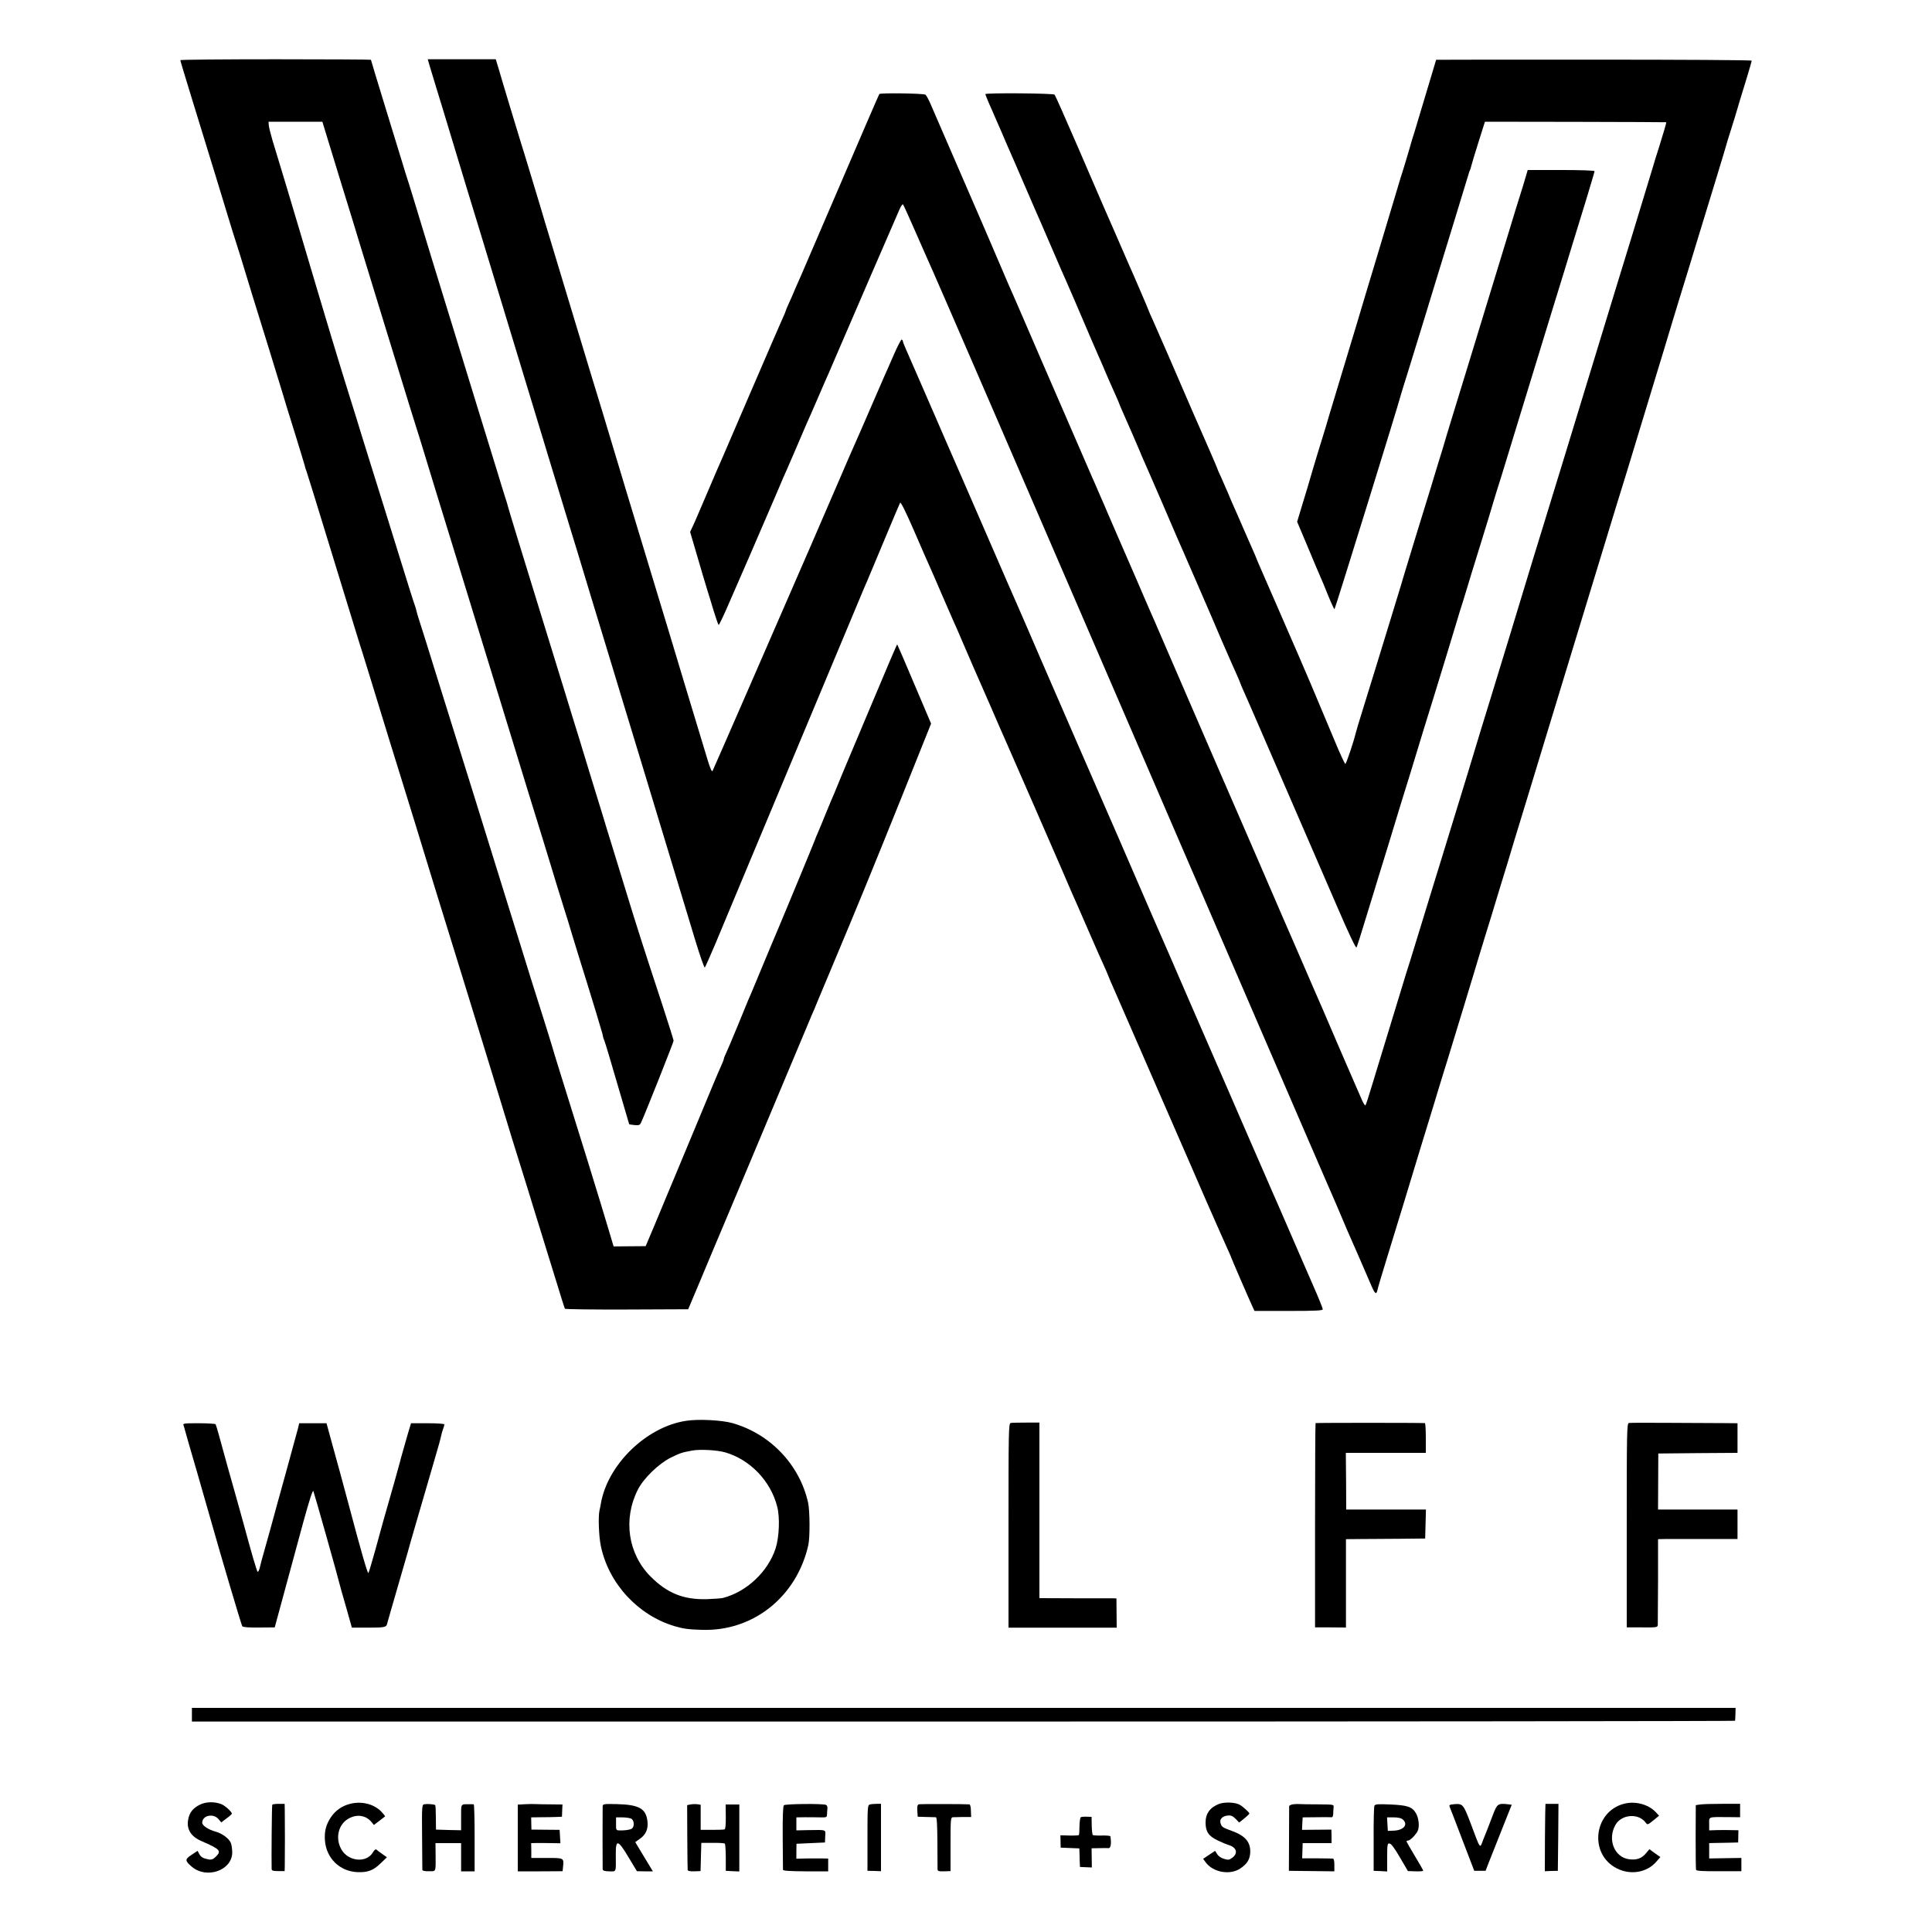 <?xml version="1.0" standalone="no"?>
<!DOCTYPE svg PUBLIC "-//W3C//DTD SVG 20010904//EN"
 "http://www.w3.org/TR/2001/REC-SVG-20010904/DTD/svg10.dtd">
<svg version="1.0" xmlns="http://www.w3.org/2000/svg"
 width="1500pt" height="1500pt" viewBox="0 0 1500 1500"
 preserveAspectRatio="xMidYMid meet">
<g transform="translate(0,1500) scale(0.1,-0.1)"
fill="#000000" stroke="none">
<path d="M1400 14533 c0 -5 41 -141 91 -303 50 -162 97 -317 106 -345 8 -27
44 -144 80 -260 35 -115 80 -262 99 -325 19 -63 43 -140 53 -170 10 -30 28
-89 41 -130 22 -74 72 -237 90 -295 42 -132 207 -669 230 -745 15 -52 60 -198
100 -325 39 -126 73 -239 76 -250 2 -11 8 -31 14 -45 5 -14 82 -261 170 -550
201 -654 246 -803 265 -860 19 -62 96 -309 140 -455 39 -129 98 -318 169 -547
25 -79 137 -444 250 -813 114 -368 213 -690 221 -715 44 -142 347 -1127 350
-1140 2 -8 40 -132 85 -275 45 -143 97 -312 116 -375 20 -63 46 -149 59 -190
13 -41 57 -187 100 -324 42 -137 78 -253 81 -257 2 -4 219 -7 481 -6 l476 2
74 175 c40 96 101 240 134 320 34 80 67 159 74 175 7 17 102 242 210 500 349
833 457 1089 470 1120 8 17 25 57 38 90 14 33 73 175 132 315 190 453 293 704
526 1283 l228 569 -130 306 c-71 168 -131 307 -133 309 -2 2 -94 -214 -205
-479 -112 -266 -209 -496 -216 -513 -7 -16 -23 -55 -35 -85 -12 -30 -28 -68
-35 -85 -8 -16 -35 -82 -61 -145 -25 -63 -55 -134 -65 -157 -10 -23 -19 -44
-19 -47 0 -4 -305 -740 -345 -831 -7 -16 -41 -97 -75 -180 -34 -82 -69 -166
-77 -185 -8 -19 -19 -44 -24 -55 -4 -11 -42 -103 -84 -205 -42 -102 -83 -198
-91 -214 -8 -16 -14 -33 -14 -37 0 -5 -11 -32 -24 -61 -14 -29 -97 -228 -186
-443 -89 -214 -168 -403 -175 -420 -7 -16 -27 -64 -44 -105 -17 -41 -64 -154
-104 -250 l-74 -175 -124 -1 -125 -1 -39 131 c-21 72 -94 311 -162 531 -69
220 -135 434 -148 475 -13 41 -44 143 -70 225 -26 83 -51 164 -55 180 -5 17
-35 116 -68 220 -72 227 -146 462 -177 565 -13 41 -44 143 -70 225 -26 83 -57
184 -70 225 -13 41 -111 359 -219 705 -182 582 -230 736 -306 980 -16 50 -47
151 -70 225 -23 74 -49 155 -57 180 -8 25 -17 54 -19 65 -2 11 -8 31 -13 45
-11 30 -39 118 -131 415 -80 259 -150 482 -215 690 -26 83 -57 184 -70 225
-12 41 -54 176 -93 300 -80 256 -154 499 -393 1305 -61 204 -125 420 -144 480
-18 61 -45 149 -60 198 -14 48 -27 99 -28 114 l-2 28 209 0 209 0 133 -435
c74 -239 145 -471 158 -515 13 -44 99 -323 190 -620 92 -297 180 -585 197
-640 17 -55 34 -111 39 -125 5 -14 24 -77 44 -140 19 -63 72 -234 116 -380 45
-146 108 -350 140 -455 32 -104 111 -361 175 -570 64 -209 134 -436 155 -505
21 -69 83 -271 138 -450 55 -179 107 -347 115 -375 8 -27 54 -176 102 -330 47
-154 100 -325 116 -380 17 -55 44 -140 59 -190 16 -49 43 -137 60 -195 43
-143 61 -198 119 -385 46 -148 105 -343 118 -390 3 -11 5 -21 5 -22 -1 -2 5
-20 13 -40 8 -21 53 -173 101 -338 48 -165 88 -301 89 -303 2 -2 21 -5 43 -7
35 -3 41 0 51 23 32 69 251 621 251 632 0 6 -38 127 -84 268 -150 456 -203
622 -281 877 -42 138 -94 306 -115 375 -22 69 -55 179 -75 245 -20 66 -55 179
-77 250 -22 72 -48 158 -59 193 -10 34 -28 90 -38 125 -11 34 -38 123 -61 197
-23 74 -46 151 -52 170 -6 19 -107 348 -225 730 -118 382 -216 703 -218 714
-2 10 -15 53 -29 95 -13 42 -38 121 -54 176 -17 55 -85 276 -151 490 -66 215
-144 471 -175 570 -30 99 -75 245 -100 325 -24 80 -60 197 -80 260 -145 478
-188 618 -196 640 -5 14 -20 63 -34 110 -14 47 -75 246 -136 443 -60 197 -110
360 -110 363 0 2 -333 4 -740 4 -407 0 -740 -3 -740 -7z"/>
<path d="M3336 14488 c9 -29 33 -109 54 -178 21 -69 69 -224 105 -345 115
-380 161 -533 234 -770 266 -877 498 -1637 527 -1735 97 -320 138 -455 169
-555 19 -60 89 -290 155 -510 67 -220 144 -474 172 -565 27 -91 58 -192 68
-225 24 -80 143 -471 187 -615 19 -63 66 -216 103 -340 38 -124 102 -337 144
-475 42 -137 106 -350 143 -472 37 -122 71 -219 75 -215 4 4 39 84 79 177 132
318 401 959 514 1230 239 572 628 1502 642 1535 8 19 19 44 24 55 5 11 63 150
129 308 66 159 124 295 128 303 5 10 40 -60 107 -213 54 -126 111 -255 126
-288 15 -33 55 -125 89 -205 35 -80 73 -167 85 -195 13 -27 51 -115 85 -195
34 -80 70 -163 80 -185 10 -22 66 -150 125 -285 58 -135 112 -258 120 -275 26
-59 369 -843 430 -985 34 -80 72 -167 84 -195 32 -71 43 -97 138 -315 46 -107
98 -223 114 -258 16 -35 29 -65 29 -67 0 -3 33 -80 74 -172 79 -180 324 -742
568 -1303 82 -190 158 -363 168 -385 10 -22 34 -78 55 -125 21 -47 50 -113 66
-148 16 -35 29 -65 29 -67 0 -4 137 -321 165 -381 l15 -32 265 0 c215 0 265 3
265 13 0 8 -34 92 -76 187 -42 95 -125 288 -186 428 -61 140 -119 275 -131
300 -11 25 -34 79 -52 120 -18 41 -78 179 -133 305 -55 127 -130 300 -167 385
-64 148 -148 340 -185 425 -10 22 -77 177 -150 345 -72 168 -147 339 -165 380
-18 41 -56 127 -83 190 -90 208 -244 564 -262 605 -10 22 -140 321 -290 665
-149 344 -291 670 -315 725 -24 55 -73 170 -110 255 -37 85 -75 173 -85 195
-10 22 -87 198 -170 390 -181 418 -346 795 -370 850 -10 22 -45 103 -78 180
-33 77 -72 167 -87 200 -14 33 -47 107 -72 165 -25 58 -56 129 -69 158 -13 29
-24 57 -24 62 0 5 -4 11 -9 14 -4 3 -32 -50 -61 -117 -29 -67 -64 -147 -78
-177 -13 -30 -37 -84 -52 -120 -51 -119 -198 -456 -221 -506 -12 -27 -34 -78
-49 -114 -32 -77 -455 -1051 -475 -1095 -7 -16 -129 -295 -269 -618 -141 -324
-260 -595 -264 -603 -5 -9 -19 22 -39 89 -17 56 -81 269 -143 472 -61 204
-125 413 -140 465 -28 94 -190 629 -350 1155 -45 149 -95 314 -111 369 -30
101 -104 346 -164 541 -19 61 -70 232 -115 380 -114 379 -173 572 -213 705
-19 63 -40 131 -45 150 -6 19 -19 64 -30 100 -11 36 -43 142 -71 235 -28 94
-58 190 -66 215 -25 81 -153 503 -174 578 l-22 72 -264 0 -264 0 15 -52z"/>
<path d="M11150 14536 c0 -1 -16 -55 -36 -121 -89 -297 -123 -412 -132 -440
-6 -16 -25 -79 -42 -140 -18 -60 -38 -129 -46 -153 -8 -23 -30 -95 -49 -160
-19 -64 -82 -274 -140 -467 -58 -192 -108 -357 -110 -365 -6 -22 -90 -302
-185 -615 -45 -148 -88 -290 -95 -315 -7 -25 -28 -97 -48 -160 -20 -63 -54
-176 -76 -250 -21 -74 -57 -195 -80 -268 l-40 -133 81 -192 c44 -106 88 -210
98 -232 10 -22 38 -88 61 -147 24 -59 47 -108 50 -108 4 0 494 1580 514 1660
2 8 26 87 54 175 67 216 199 646 221 720 10 33 71 231 135 440 64 209 118 385
119 390 1 6 4 15 7 20 4 6 9 24 13 40 4 17 29 100 56 185 l49 155 703 -1 c387
-1 704 -2 705 -3 2 -2 -22 -84 -57 -196 -18 -55 -38 -120 -45 -145 -21 -69
-76 -251 -158 -520 -42 -135 -191 -623 -332 -1085 -141 -462 -272 -892 -292
-955 -19 -63 -50 -164 -69 -225 -18 -60 -54 -177 -80 -260 -25 -82 -59 -195
-76 -250 -34 -114 -143 -471 -254 -833 -75 -243 -96 -312 -129 -422 -9 -30
-32 -104 -50 -165 -94 -305 -170 -552 -201 -655 -20 -63 -53 -171 -74 -240
-21 -69 -64 -208 -95 -310 -31 -102 -67 -219 -80 -260 -14 -41 -40 -127 -59
-190 -19 -63 -71 -234 -116 -380 -45 -146 -100 -326 -122 -400 -22 -74 -43
-138 -47 -142 -4 -4 -20 23 -35 60 -16 37 -67 155 -114 262 -46 107 -104 240
-127 295 -23 55 -82 190 -130 300 -48 110 -107 247 -132 305 -25 58 -53 123
-63 145 -10 22 -31 72 -48 110 -81 189 -328 759 -357 825 -18 41 -69 158 -113
260 -44 102 -138 320 -210 485 -71 165 -174 401 -227 525 -53 124 -105 243
-115 265 -10 22 -32 74 -50 115 -17 41 -38 89 -45 105 -7 17 -30 68 -50 115
-20 47 -43 99 -50 115 -13 28 -102 236 -130 300 -7 17 -22 50 -32 75 -11 25
-33 74 -48 110 -15 36 -36 83 -46 105 -10 22 -92 211 -182 420 -149 344 -190
439 -217 500 -5 11 -61 142 -125 290 -65 149 -123 284 -131 300 -7 17 -28 66
-47 110 -44 104 -214 498 -237 550 -20 45 -265 611 -312 720 -16 39 -36 75
-43 80 -13 10 -350 15 -358 5 -4 -5 -136 -311 -434 -1005 -85 -198 -162 -378
-172 -400 -10 -22 -30 -68 -45 -102 -14 -35 -37 -87 -51 -117 -14 -30 -25 -57
-25 -60 0 -3 -11 -30 -25 -60 -14 -30 -124 -285 -246 -568 -246 -571 -239
-556 -267 -618 -11 -25 -32 -74 -47 -110 -15 -36 -35 -83 -45 -105 -10 -22
-30 -69 -45 -105 -15 -36 -36 -84 -47 -107 l-20 -43 30 -102 c63 -215 92 -314
106 -358 8 -25 29 -92 46 -150 18 -58 35 -108 39 -112 3 -4 44 82 90 190 47
108 97 224 112 257 15 33 68 157 119 275 51 118 100 233 110 255 10 22 30 69
45 105 15 36 37 88 50 115 12 28 48 111 80 185 32 74 66 153 75 175 10 22 51
114 90 205 39 91 77 179 85 195 7 17 40 93 73 170 77 180 447 1035 475 1098
11 26 24 44 28 40 4 -5 39 -82 79 -173 40 -91 81 -185 92 -209 52 -114 267
-610 540 -1241 165 -382 335 -776 378 -875 43 -99 170 -394 283 -655 113 -261
271 -628 352 -815 81 -187 180 -416 220 -510 40 -93 145 -336 233 -540 88
-203 246 -570 352 -815 106 -245 205 -474 220 -510 15 -36 101 -234 190 -440
89 -206 175 -404 190 -440 15 -36 80 -186 145 -335 65 -148 128 -295 140 -325
12 -30 48 -113 80 -185 31 -71 70 -159 85 -195 16 -36 42 -96 58 -134 28 -64
38 -70 47 -29 1 10 37 129 79 266 67 217 161 524 257 842 17 55 48 156 69 225
21 69 53 172 70 230 18 58 49 161 71 230 70 230 191 624 204 670 8 25 22 74
33 110 11 36 36 117 55 180 20 63 68 221 107 350 40 129 94 307 120 395 27 88
76 250 110 360 34 110 99 326 146 480 47 154 132 433 189 620 57 187 154 504
215 705 61 201 117 385 125 410 8 25 46 149 85 275 77 255 210 692 234 770 22
70 89 293 121 400 15 50 40 131 55 180 53 172 99 321 150 490 29 94 86 280
127 415 41 135 79 259 83 275 4 17 20 68 35 115 28 89 42 133 73 240 11 36 36
118 56 183 20 65 36 122 36 126 0 5 -551 8 -1225 8 -674 0 -1225 0 -1225 -1z"/>
<path d="M7650 14269 c0 -3 14 -37 30 -75 17 -38 35 -78 39 -89 5 -11 16 -36
24 -55 9 -19 39 -89 67 -155 29 -66 60 -138 70 -160 10 -22 46 -105 80 -185
34 -80 70 -163 80 -185 10 -22 55 -125 100 -230 45 -104 88 -203 95 -220 21
-44 213 -490 242 -560 14 -33 36 -84 49 -113 13 -29 36 -80 50 -115 26 -62 45
-104 90 -205 13 -29 24 -55 24 -57 0 -2 11 -28 24 -57 35 -78 126 -288 137
-315 5 -13 17 -42 28 -66 10 -23 72 -163 136 -312 64 -148 122 -283 129 -300
8 -16 66 -151 131 -300 64 -148 122 -283 130 -300 7 -16 43 -100 79 -185 37
-85 73 -168 81 -185 31 -68 65 -146 65 -150 0 -2 11 -28 24 -57 13 -29 77
-174 141 -323 264 -610 408 -943 429 -990 12 -27 85 -195 161 -372 88 -204
142 -318 147 -309 4 7 42 125 83 262 42 137 83 269 90 294 8 25 40 128 71 230
31 102 76 248 99 325 24 77 60 192 79 255 46 153 152 499 178 580 28 89 167
545 183 600 7 25 27 90 45 145 17 55 33 107 35 115 2 8 47 155 100 325 53 171
98 319 100 329 3 11 16 54 29 95 14 42 38 121 55 176 26 87 167 545 372 1215
33 107 75 245 94 305 18 61 47 155 64 210 17 55 62 203 101 328 38 126 70 232
70 238 0 5 -104 9 -260 9 l-259 0 -21 -72 c-12 -40 -25 -84 -30 -98 -5 -14
-66 -212 -135 -440 -217 -710 -345 -1130 -387 -1265 -22 -71 -46 -151 -54
-177 -30 -102 -43 -146 -69 -228 -14 -47 -40 -130 -56 -185 -17 -55 -67 -217
-111 -360 -44 -143 -86 -280 -93 -305 -16 -55 -26 -89 -126 -415 -44 -143 -93
-303 -109 -355 -16 -52 -54 -176 -85 -275 -31 -99 -58 -189 -60 -200 -17 -70
-73 -236 -80 -236 -4 0 -41 78 -80 173 -172 411 -211 503 -287 678 -44 102
-88 203 -98 225 -9 22 -38 87 -63 145 -25 58 -73 167 -106 243 -34 77 -61 141
-61 143 0 2 -11 27 -24 56 -13 29 -47 107 -76 173 -28 66 -60 138 -70 160 -10
22 -30 68 -44 103 -15 34 -40 92 -56 128 -17 35 -30 66 -30 69 0 4 -80 187
-134 310 -8 17 -27 62 -44 100 -123 286 -299 691 -323 743 -16 34 -29 64 -29
66 0 4 -117 277 -155 361 -7 17 -52 120 -100 230 -48 110 -95 218 -105 240 -9
22 -95 220 -190 440 -95 220 -177 404 -182 410 -10 11 -538 15 -538 4z"/>
<path d="M5328 3969 c-311 -46 -615 -344 -664 -649 -2 -14 -7 -36 -10 -49 -10
-47 -5 -199 11 -274 60 -291 289 -539 574 -623 69 -20 107 -25 209 -28 399
-14 738 257 828 659 13 59 12 267 -2 329 -66 294 -293 533 -587 617 -81 23
-264 33 -359 18z m302 -245 c193 -56 353 -221 404 -421 22 -82 16 -237 -12
-324 -59 -182 -226 -339 -411 -386 -14 -3 -71 -7 -126 -9 -179 -4 -304 46
-433 175 -176 176 -216 445 -100 675 45 89 163 203 258 250 74 36 84 39 165
54 59 11 192 4 255 -14z"/>
<path d="M7847 3952 c-16 -3 -17 -59 -17 -796 l0 -793 420 0 420 0 -1 114 -1
113 -31 1 c-18 0 -152 0 -299 0 l-268 1 0 681 0 682 -103 0 c-57 0 -111 -1
-120 -3z"/>
<path d="M10214 3951 c-2 -2 -4 -360 -4 -795 l0 -791 120 0 120 -1 0 56 c0 30
0 184 0 343 l0 287 113 1 c61 0 200 1 307 2 l195 2 3 113 3 112 -310 0 -309 0
-1 220 -2 220 311 0 310 0 0 115 c0 63 -3 115 -7 116 -39 3 -846 3 -849 0z"/>
<path d="M12647 3952 c-16 -3 -17 -61 -17 -795 l0 -792 120 0 c114 -1 120 0
121 20 0 11 1 165 2 343 l0 322 51 1 c28 0 167 0 309 0 l257 0 0 114 0 115
-309 0 -308 0 1 218 1 217 308 3 307 2 0 115 0 115 -112 1 c-62 0 -248 1 -414
2 -165 1 -308 1 -317 -1z"/>
<path d="M1425 3933 c4 -10 8 -25 10 -33 2 -8 44 -157 95 -330 50 -173 99
-344 109 -380 74 -263 235 -807 242 -816 6 -8 52 -11 131 -10 l121 1 76 280
c42 154 108 396 146 538 48 174 73 251 78 240 7 -16 193 -674 202 -716 2 -10
25 -92 51 -181 l46 -163 129 0 c125 0 140 3 145 32 1 6 37 129 79 275 42 146
79 272 81 280 3 15 89 311 194 670 52 177 57 197 66 237 2 12 9 34 14 48 6 15
10 31 10 36 0 5 -56 9 -129 9 l-130 0 -26 -87 c-14 -49 -30 -104 -35 -123 -5
-19 -13 -46 -17 -60 -4 -14 -8 -29 -9 -35 -1 -5 -21 -75 -43 -155 -81 -282
-99 -347 -146 -520 -27 -96 -51 -179 -55 -183 -6 -7 -58 173 -156 543 -18 69
-46 172 -62 230 -16 58 -47 169 -68 247 l-39 143 -106 0 -106 0 -10 -42 c-6
-24 -47 -173 -91 -333 -44 -159 -99 -357 -121 -440 -23 -82 -48 -172 -56 -200
-8 -27 -20 -72 -26 -98 -6 -27 -15 -45 -19 -40 -7 7 -49 151 -104 355 -8 29
-27 96 -41 148 -15 52 -31 109 -35 125 -5 17 -29 104 -55 195 -25 91 -55 199
-66 240 -11 41 -23 78 -25 82 -3 4 -62 8 -131 8 -115 0 -125 -1 -118 -17z"/>
<path d="M1490 1687 l0 -53 5990 0 c3295 0 5990 3 5991 6 1 3 2 26 3 53 l1 47
-5992 0 -5993 0 0 -53z"/>
<path d="M1551 988 c-54 -27 -81 -62 -90 -115 -14 -75 21 -132 105 -168 143
-62 155 -75 110 -120 -19 -19 -34 -25 -54 -22 -44 8 -62 18 -75 43 l-13 24
-47 -31 c-53 -35 -52 -46 3 -93 116 -97 313 -27 313 112 0 26 -5 59 -11 74
-14 34 -67 73 -117 87 -56 15 -105 47 -105 69 0 57 85 76 126 29 l22 -26 41
31 c23 16 41 33 41 38 0 13 -54 62 -80 72 -54 22 -123 20 -169 -4z"/>
<path d="M2718 995 c-63 -16 -113 -51 -149 -104 -39 -59 -52 -113 -46 -184 12
-135 114 -235 249 -242 81 -4 125 12 182 67 l50 48 -35 25 c-19 13 -39 28 -45
34 -7 6 -17 -1 -29 -21 -50 -85 -192 -71 -245 24 -51 91 -21 203 67 244 61 30
127 17 167 -32 l19 -23 41 31 c23 18 43 33 45 35 3 2 -11 19 -29 38 -57 59
-153 83 -242 60z"/>
<path d="M9466 995 c-71 -27 -106 -75 -106 -145 0 -71 24 -106 94 -139 33 -16
72 -32 86 -36 61 -18 74 -64 28 -98 -24 -18 -32 -19 -65 -9 -22 6 -45 22 -53
37 l-16 25 -47 -31 -46 -31 20 -27 c57 -78 187 -101 267 -49 51 34 73 66 78
115 8 86 -34 139 -140 177 -76 28 -81 31 -90 62 -9 29 14 53 53 58 28 3 40 -2
64 -25 l28 -29 40 32 c21 17 39 34 39 38 0 9 -52 56 -77 69 -36 19 -115 21
-157 6z"/>
<path d="M12610 996 c-238 -61 -275 -392 -57 -502 105 -54 232 -33 305 50 l33
38 -43 30 -42 31 -26 -31 c-34 -41 -73 -55 -133 -47 -114 16 -168 154 -105
266 47 84 181 94 236 17 13 -17 16 -16 58 18 l45 37 -27 29 c-58 60 -158 86
-244 64z"/>
<path d="M2114 988 c-4 -5 -7 -422 -5 -499 1 -13 12 -16 51 -16 l50 0 1 43 c0
24 1 118 1 209 0 91 -1 189 -1 218 l-1 52 -46 0 c-25 0 -48 -3 -50 -7z"/>
<path d="M3295 992 c-19 -3 -20 -10 -18 -250 1 -136 2 -252 2 -259 1 -8 19
-12 51 -11 57 0 53 -11 52 131 l-1 87 100 0 99 0 0 -109 0 -110 53 0 52 0 0
260 c0 142 -3 260 -7 260 -5 1 -17 1 -28 1 -76 0 -70 9 -70 -102 l0 -100 -97
2 -98 3 -1 92 c0 51 -2 95 -5 98 -7 7 -59 11 -84 7z"/>
<path d="M4073 992 l-53 -3 0 -259 0 -259 174 0 174 1 4 39 c6 64 6 64 -127
64 l-120 0 0 58 -1 57 46 1 c25 0 76 0 113 -1 l68 -1 -3 52 -3 52 -110 1 -109
1 -1 48 -1 47 75 1 c42 0 96 1 120 2 l44 2 2 48 2 47 -86 1 c-47 0 -102 1
-121 2 -19 1 -59 1 -87 -1z"/>
<path d="M4679 975 c-1 -26 -1 -465 0 -486 1 -13 12 -17 51 -18 57 -1 52 -12
51 129 -1 123 16 119 99 -20 l65 -108 62 -1 62 0 -69 114 -68 113 38 27 c44
31 64 76 57 133 -11 101 -65 131 -241 135 -100 2 -106 1 -107 -18z m222 -95
c25 -14 26 -66 2 -79 -18 -9 -59 -14 -99 -12 -20 1 -22 7 -21 51 l0 50 49 0
c27 0 58 -5 69 -10z"/>
<path d="M5360 990 l-25 -5 1 -245 c1 -135 2 -251 3 -258 1 -8 17 -12 51 -11
l49 2 3 110 3 109 88 0 c48 1 91 -2 95 -6 3 -4 7 -53 7 -109 l0 -102 53 -3 52
-2 0 260 0 260 -53 0 -53 0 1 -95 c1 -59 -3 -96 -9 -98 -6 -3 -50 -4 -99 -4
l-87 0 0 97 0 98 -27 4 c-16 2 -39 1 -53 -2z"/>
<path d="M6086 984 c-7 -7 -10 -91 -9 -250 1 -131 2 -244 2 -251 1 -8 51 -11
176 -12 l175 0 0 50 0 49 -37 1 c-21 0 -77 0 -124 0 l-86 -2 0 58 1 58 110 5
111 5 2 48 c3 54 14 50 -133 48 l-91 -2 0 51 0 50 66 1 c36 0 90 0 119 -1 48
-1 52 0 53 22 0 13 2 34 3 46 2 13 -3 26 -11 29 -27 11 -316 8 -327 -3z"/>
<path d="M6753 990 c-17 -5 -18 -22 -18 -260 l0 -255 53 -1 52 -2 0 262 0 261
-34 0 c-19 0 -43 -2 -53 -5z"/>
<path d="M7137 992 c-14 -3 -17 -13 -15 -50 l3 -47 65 -2 c36 -1 70 -2 76 -2
8 -1 11 -60 12 -193 0 -106 1 -201 1 -211 1 -14 9 -17 51 -16 l50 2 0 209 c0
191 1 208 18 209 9 0 45 1 79 2 l63 0 -2 49 c0 27 -5 48 -12 49 -37 3 -375 3
-389 1z"/>
<path d="M10043 992 c-18 -2 -33 -9 -34 -15 0 -7 -1 -122 -1 -257 l-1 -245
177 -2 176 -2 0 49 c0 33 -4 50 -12 50 -7 1 -64 1 -125 2 l-113 0 2 59 2 59
112 0 112 0 0 53 -1 52 -114 -1 -114 -1 2 48 3 49 100 1 c56 1 109 1 119 0 12
-2 17 5 18 26 0 15 2 38 3 51 3 22 1 22 -118 23 -67 0 -130 1 -141 2 -11 1
-35 1 -52 -1z"/>
<path d="M10671 980 c-4 -8 -7 -125 -6 -260 l0 -245 53 -2 52 -3 0 109 c0 100
2 110 18 108 13 -1 40 -37 81 -108 l62 -106 60 -2 c32 -1 59 1 59 5 0 3 -29
55 -65 114 -36 59 -65 111 -65 114 0 3 6 6 13 6 15 0 60 45 74 75 15 31 9 98
-13 136 -30 51 -64 63 -198 69 -99 4 -119 3 -125 -10z m221 -107 c42 -38 8
-82 -68 -86 l-49 -2 -3 53 -3 52 52 0 c35 0 59 -6 71 -17z"/>
<path d="M11287 992 c-32 -3 -37 -6 -32 -20 4 -9 49 -125 99 -257 l92 -240 44
0 44 0 27 70 c16 39 61 154 102 257 l74 186 -31 4 c-76 8 -83 3 -116 -85 -17
-45 -35 -91 -39 -102 -5 -11 -20 -49 -34 -85 -29 -76 -19 -89 -99 124 -57 150
-61 154 -131 148z"/>
<path d="M11999 995 c-1 0 -3 -118 -4 -261 l-1 -262 50 2 51 1 3 260 2 260
-50 0 c-27 0 -51 0 -51 0z"/>
<path d="M13201 990 l-35 -5 -1 -245 c0 -135 1 -250 3 -257 3 -9 51 -12 178
-11 l174 0 0 52 0 51 -125 -2 -125 -2 0 59 0 60 33 1 c17 0 68 1 112 2 l80 2
1 48 1 47 -56 1 c-31 1 -82 1 -113 0 l-58 -2 0 50 c0 58 -14 54 153 53 l87 -1
0 52 0 52 -137 0 c-76 0 -154 -2 -172 -5z"/>
<path d="M8391 891 c-5 -4 -9 -35 -10 -70 0 -35 -2 -66 -5 -69 -3 -2 -37 -4
-74 -3 l-69 2 1 -48 1 -48 73 -3 72 -3 1 -32 c0 -18 1 -50 2 -72 l2 -40 46 -2
46 -2 -1 74 -1 75 60 1 c33 1 65 1 71 0 18 -2 24 36 15 92 0 4 -30 7 -66 6
-36 -1 -68 1 -71 4 -3 3 -7 36 -8 74 l-1 67 -37 1 c-21 1 -42 -1 -47 -4z"/>
</g>
</svg>
